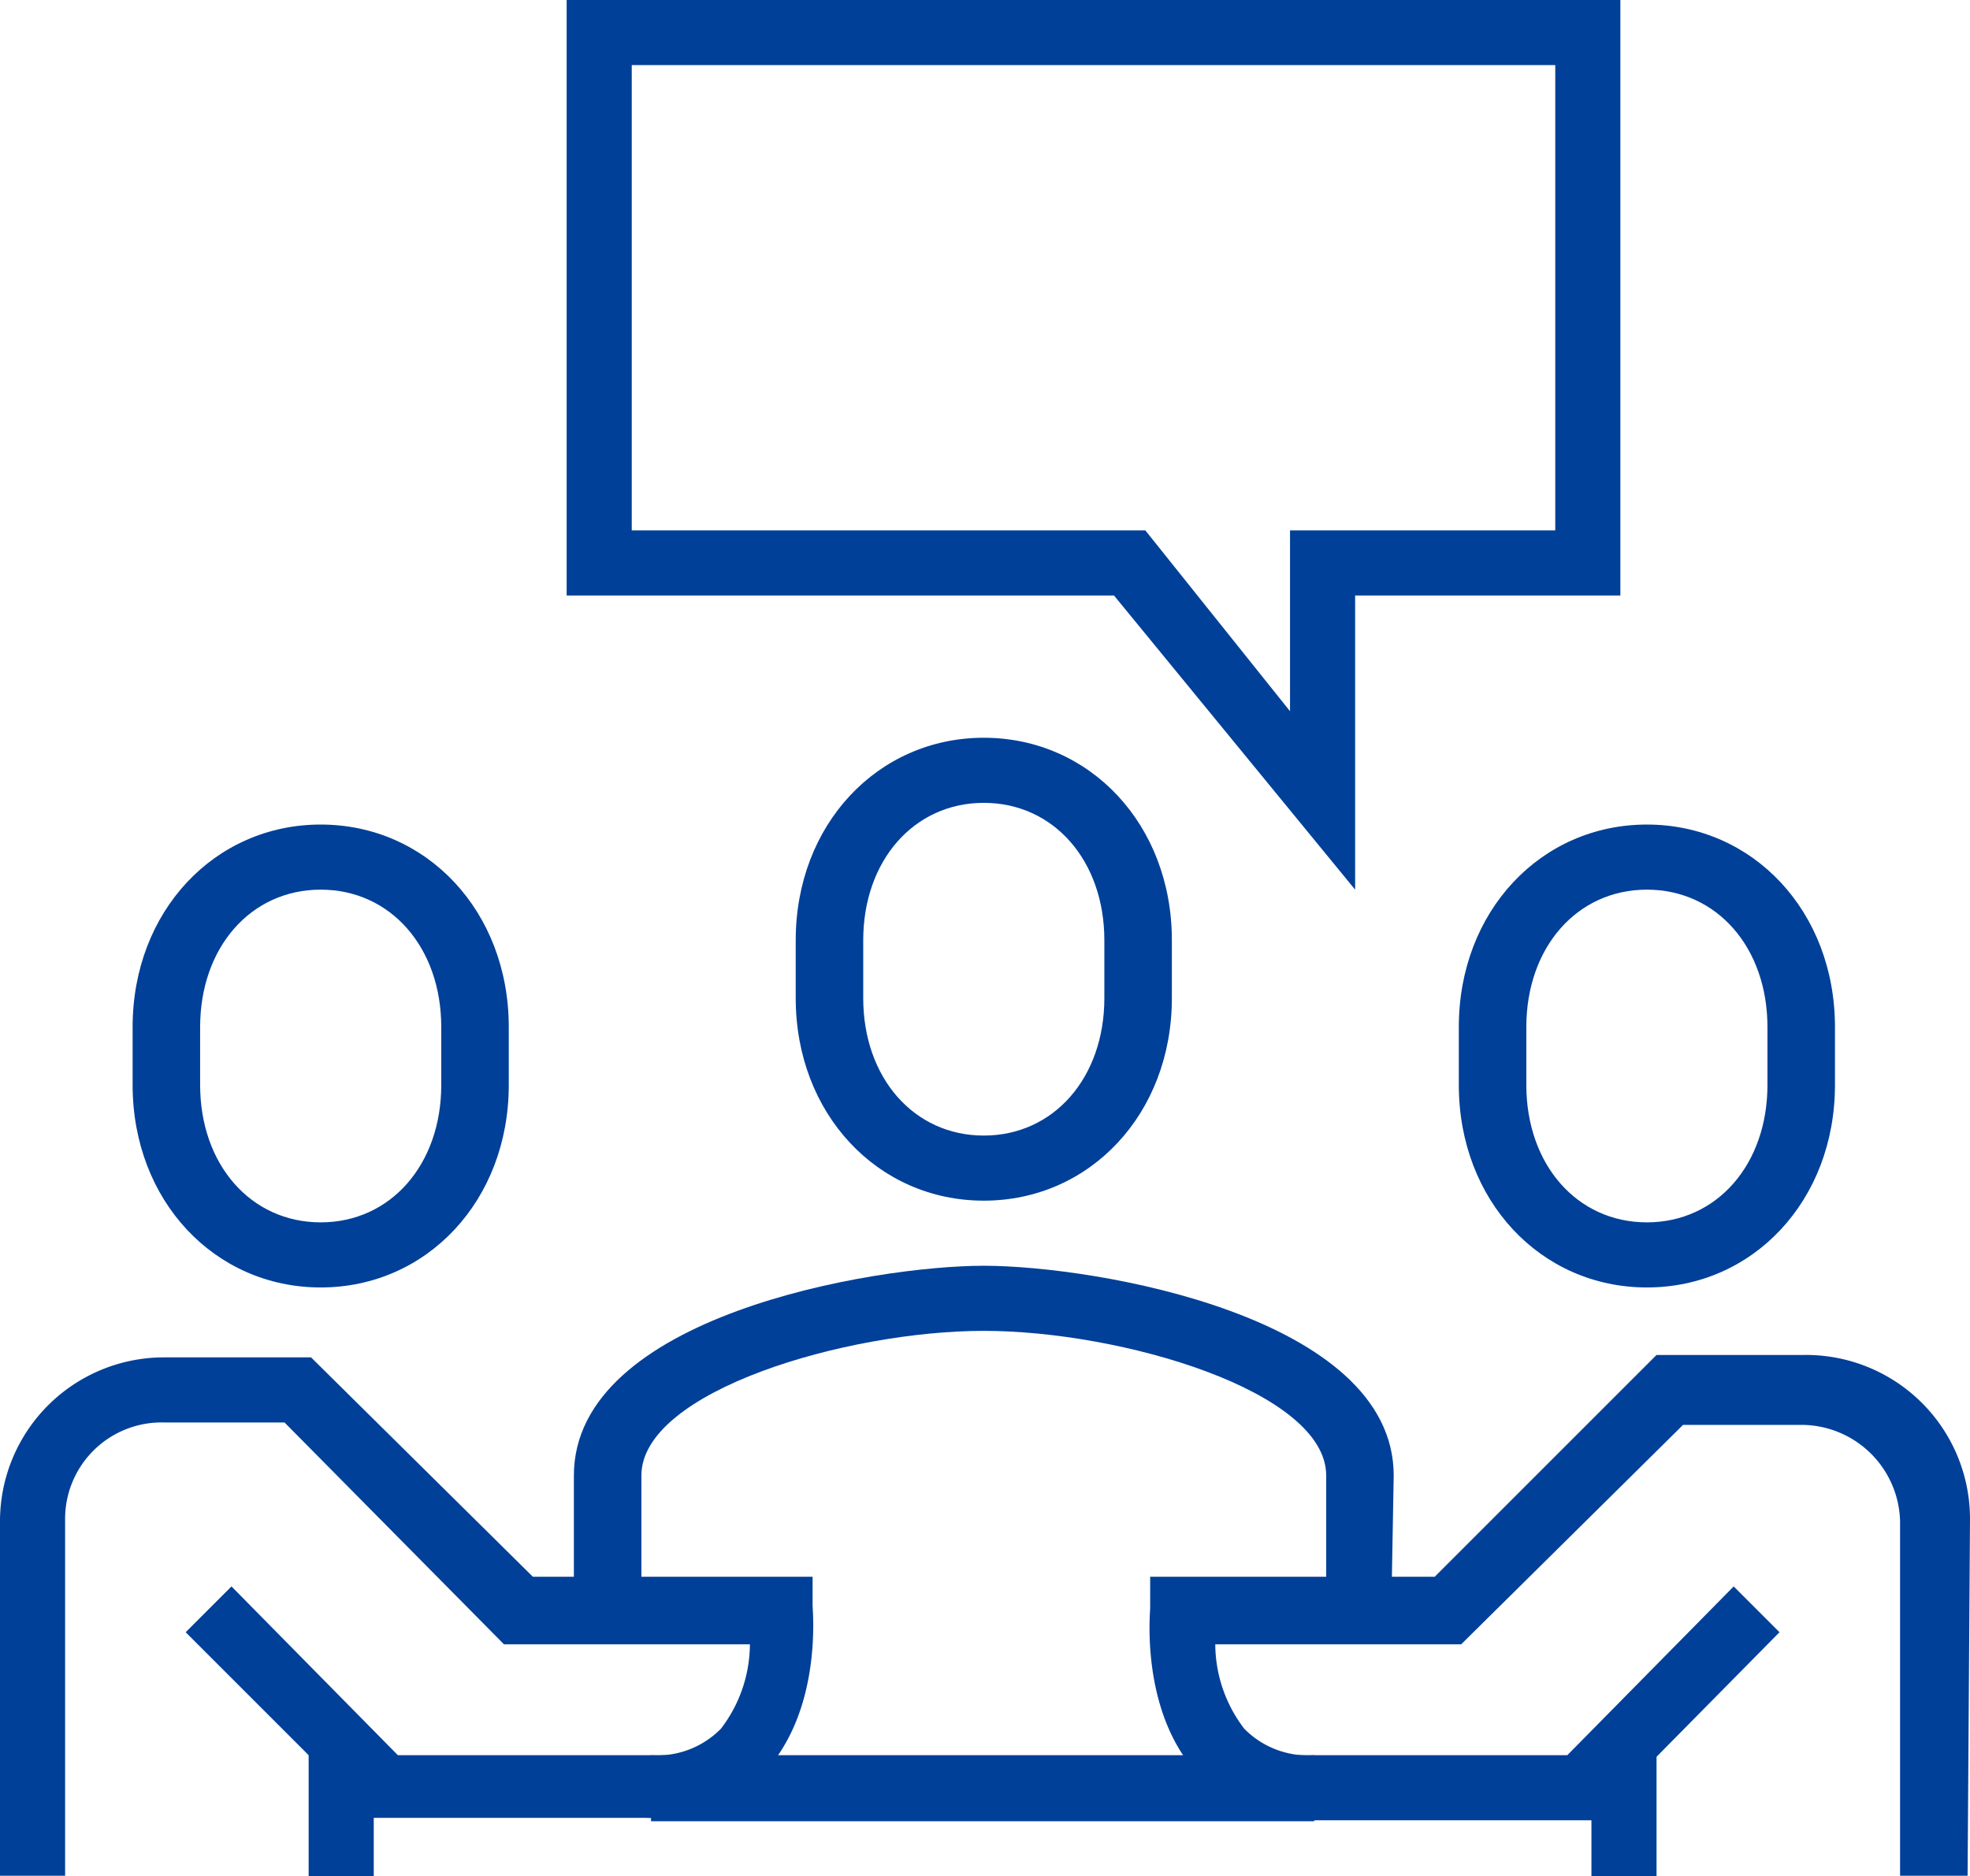 <svg xmlns="http://www.w3.org/2000/svg" width="81.7" height="77.81" viewBox="0 0 81.7 77.81"><g transform="translate(40.85 38.905)"><g transform="translate(-40.85 -38.905)"><path d="M57.7,66.8H55V61.2c0-3.5-8.5-6-14.2-6s-14.2,2.5-14.2,6v5.6H23.8V61.2c0-6.6,12.4-8.7,17-8.7s17,2.1,17,8.7Z" fill="#004098"/><path d="M40.8,49.8c-4.4,0-7.8-3.6-7.8-8.4V39c0-4.8,3.4-8.4,7.8-8.4s7.8,3.6,7.8,8.4v2.4C48.6,46.2,45.2,49.8,40.8,49.8Zm0-16.5c-2.9,0-5,2.4-5,5.7v2.4c0,3.3,2.1,5.7,5,5.7s5-2.4,5-5.7V39C45.8,35.7,43.7,33.3,40.8,33.3Z" fill="#004098"/><path d="M13.3,53.4c-4.4,0-7.8-3.6-7.8-8.4V42.6c0-4.8,3.4-8.4,7.8-8.4s7.8,3.6,7.8,8.4V45C21.1,49.8,17.7,53.4,13.3,53.4Zm0-16.5c-2.9,0-5,2.4-5,5.7V45c0,3.3,2.1,5.7,5,5.7s5-2.4,5-5.7V42.6c0-3.3-2.1-5.7-5-5.7Z" fill="#004098"/><path d="M68.3,53.4c-4.4,0-7.8-3.6-7.8-8.4V42.6c0-4.8,3.4-8.4,7.8-8.4s7.8,3.6,7.8,8.4V45C76.1,49.8,72.7,53.4,68.3,53.4Zm0-16.5c-2.9,0-5,2.4-5,5.7V45c0,3.3,2.1,5.7,5,5.7s5-2.4,5-5.7V42.6c0-3.3-2.1-5.7-5-5.7Z" fill="#004098"/><path d="M81.6,77.8H78.8V63.1a4.1,4.1,0,0,0-4.1-4H69.8l-9.2,9.1H50.4a5.8,5.8,0,0,0,1.2,3.5,3.7,3.7,0,0,0,2.9,1.1H65l6.9-7,1.9,1.9-7.7,7.8H54.6a6.4,6.4,0,0,1-5-2c-2.3-2.6-1.9-6.6-1.9-6.8V65.4H59.5l9.2-9.2h6.1A6.8,6.8,0,0,1,81.7,63Z" fill="#004098"/><path d="M2.7,77.8H0V63.1a6.8,6.8,0,0,1,6.8-6.8h6.1l9.2,9.1H33.7v1.2c0,.2.4,4.2-1.9,6.8a6.4,6.4,0,0,1-5,2H15.4L7.7,67.7l1.9-1.9,6.9,7H27a3.7,3.7,0,0,0,2.9-1.1,5.8,5.8,0,0,0,1.2-3.5H20.9L11.8,59h-5a4,4,0,0,0-4.1,4h0Z" fill="#004098"/><rect width="2.7" height="5.51" transform="translate(66 72.3)" fill="#004098"/><rect width="2.7" height="5.51" transform="translate(12.8 72.3)" fill="#004098"/><rect width="27.5" height="2.74" transform="translate(27 72.8)" fill="#004098"/><path d="M56.2,36.9l-10-12.2H23.5V0H67.2V24.7h-11ZM26.2,22H47.5l6,7.5V22h11V2.7H26.2Z" fill="#004098"/></g></g></svg>